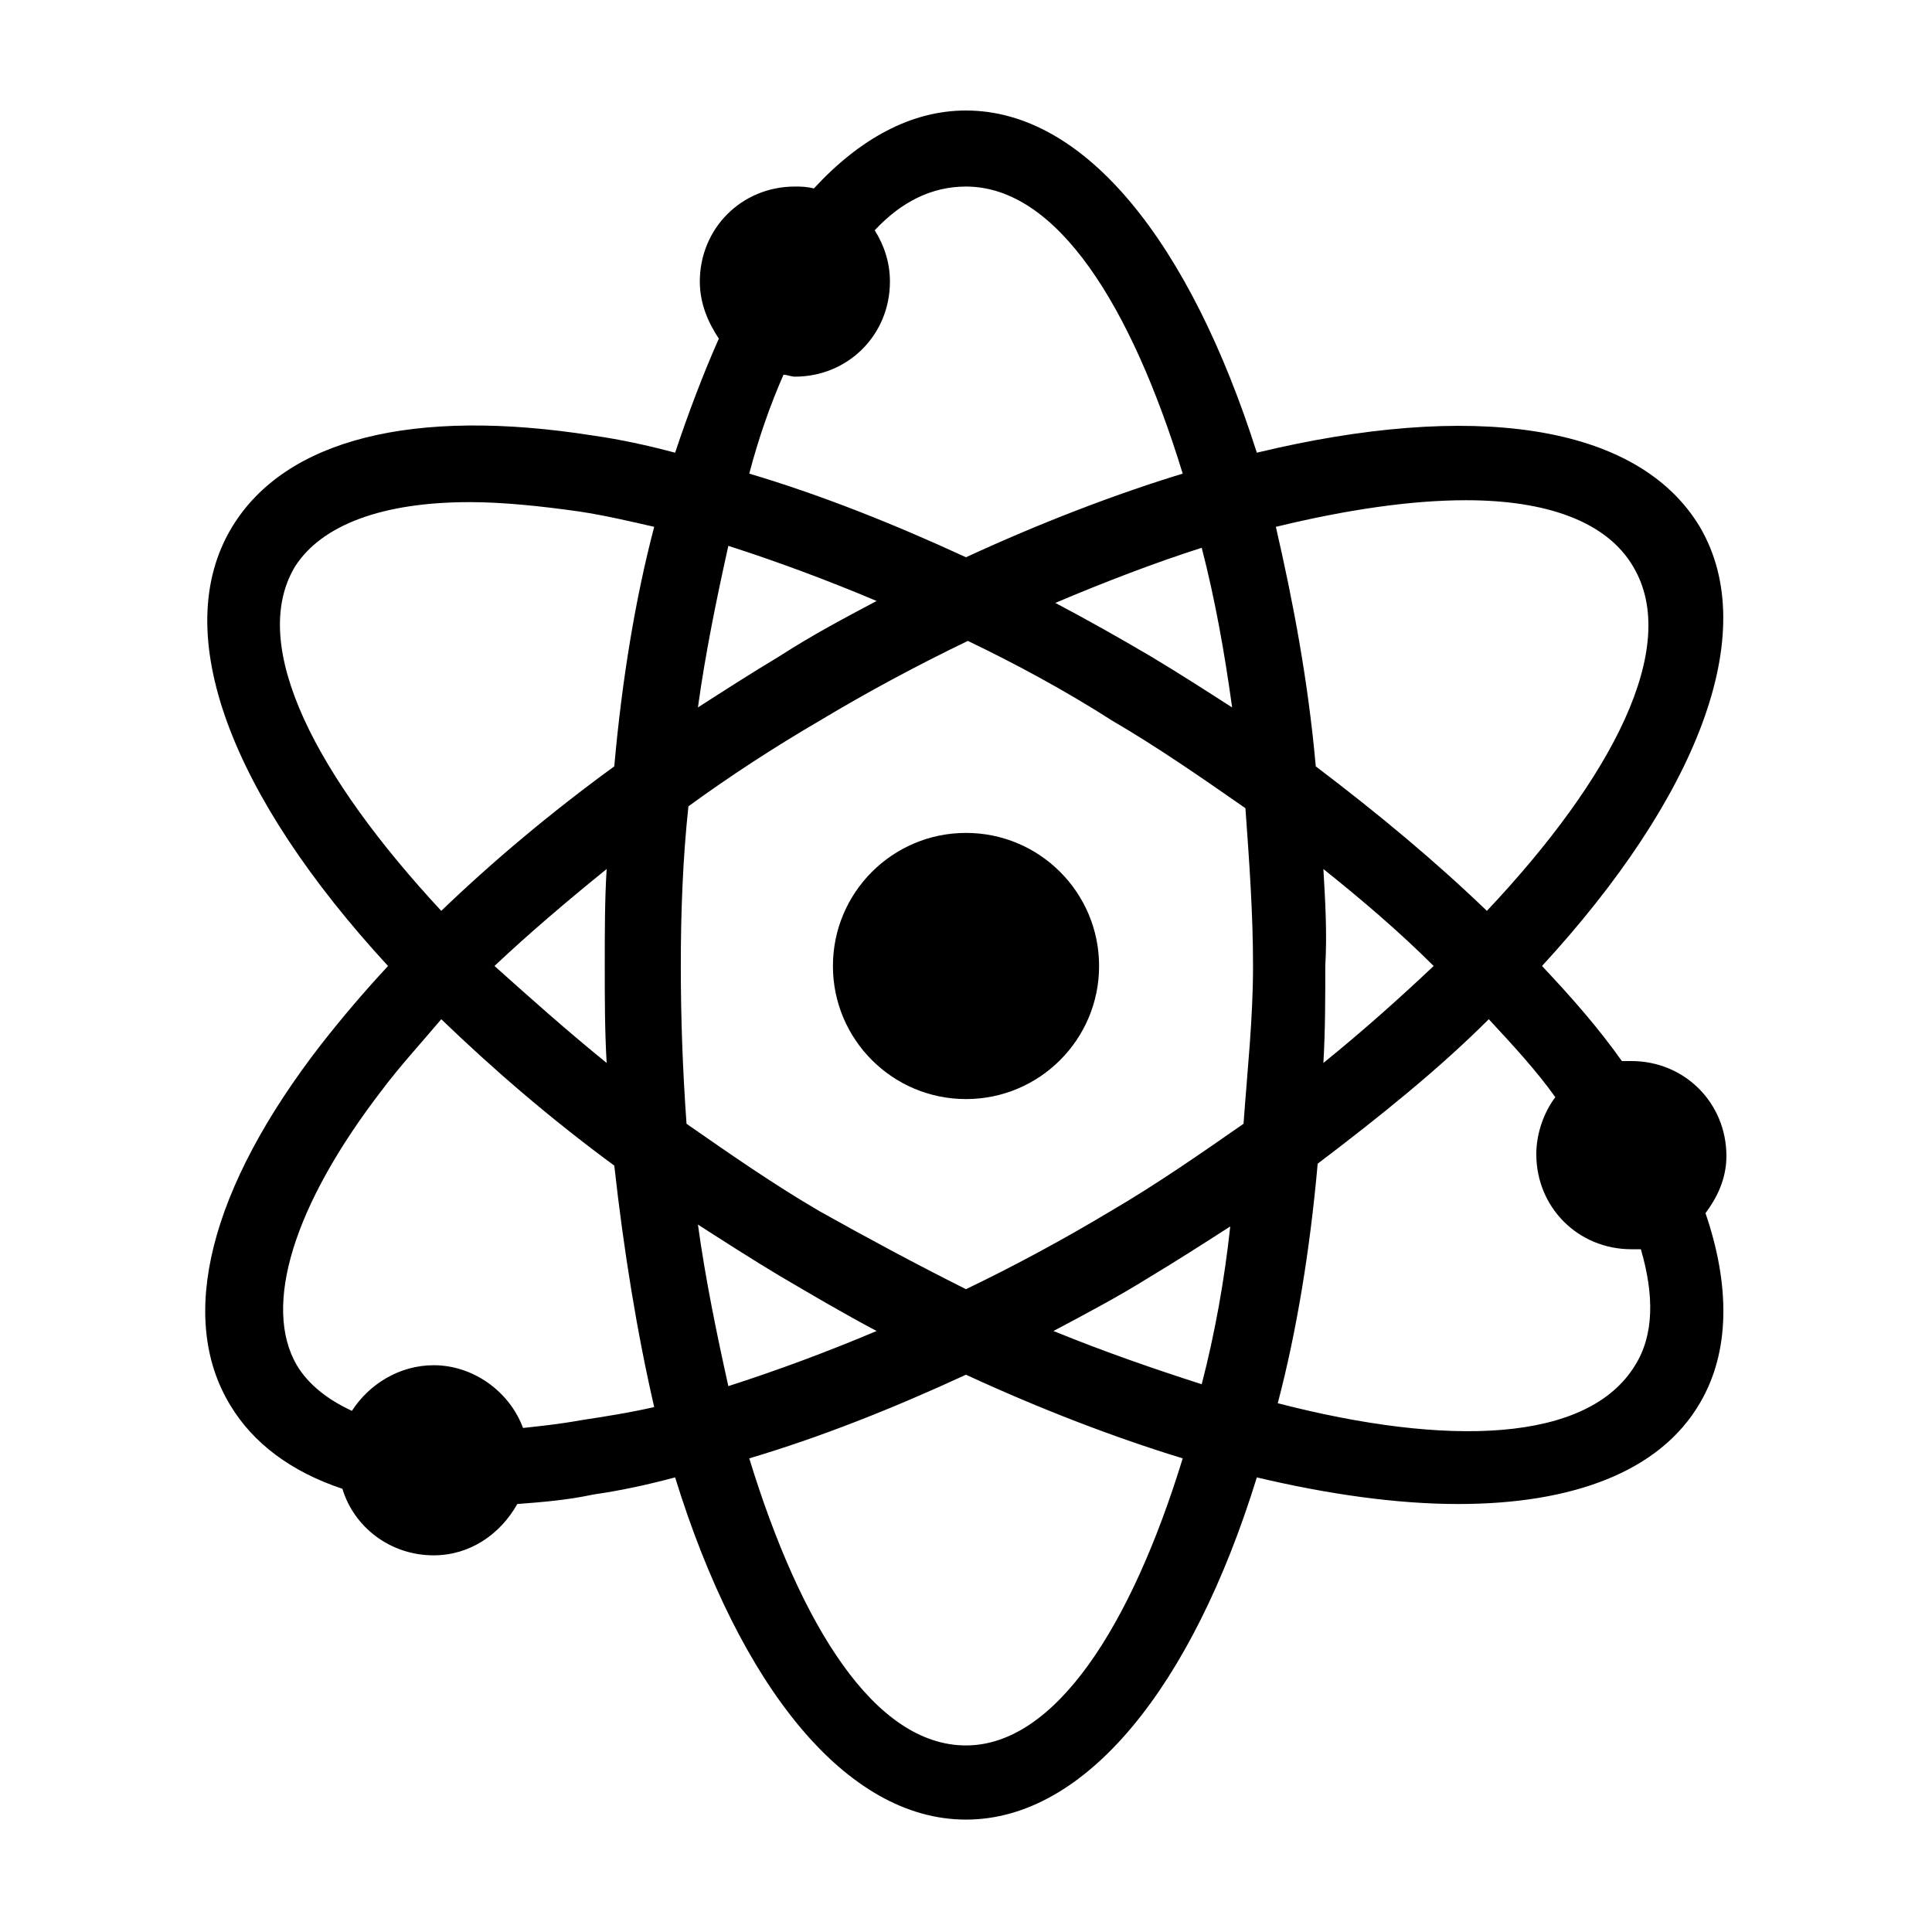 <?xml version="1.0" encoding="UTF-8"?>
<!-- Uploaded to: ICON Repo, www.iconrepo.com, Generator: ICON Repo Mixer Tools -->
<svg fill="#000000" width="800px" height="800px" version="1.1" viewBox="144 144 512 512" xmlns="http://www.w3.org/2000/svg">
 <g>
  <path d="m435.27 400c0 19.477-15.789 35.266-35.266 35.266-19.48 0-35.27-15.789-35.27-35.266 0-19.48 15.789-35.27 35.27-35.27 19.477 0 35.266 15.789 35.266 35.27"/>
  <path d="m601.52 450.38c0-14.105-11.082-25.191-25.191-25.191h-2.519c-6.047-8.566-13.098-16.625-21.16-25.191 40.809-44.336 58.441-88.168 41.816-116.38-16.625-27.711-60.961-33.25-117.39-19.648-17.633-55.418-45.344-90.684-77.082-90.684-14.609 0-28.215 7.559-40.305 20.656-2.016-0.504-3.527-0.504-5.039-0.504-14.105 0-25.191 11.082-25.191 25.191 0 5.543 2.016 10.578 5.039 15.113-4.031 9.07-8.062 19.648-11.586 30.23-7.559-2.016-14.609-3.527-21.664-4.535-47.863-7.559-81.617 1.008-95.723 24.184-17.133 28.211-0.004 71.539 41.309 116.38-6.551 7.055-12.09 13.602-17.633 20.656-29.727 38.289-38.289 72.547-24.184 95.723 6.047 10.078 16.121 17.633 29.727 22.168 3.023 10.078 12.594 17.633 24.184 17.633 9.574 0 17.633-5.543 22.168-13.602 6.551-0.504 13.098-1.008 20.152-2.519 7.055-1.008 14.105-2.519 21.664-4.535 17.129 55.418 45.344 90.688 77.082 90.688s59.953-35.266 77.082-90.688c19.145 4.535 37.281 7.055 53.402 7.055 30.23 0 53.402-8.566 63.984-26.703 8.062-13.602 8.062-31.234 1.512-50.383 3.023-4.027 5.543-9.066 5.543-15.113zm-303.8 70.031c-5.543 1.008-10.578 1.512-15.113 2.016-3.527-9.574-13.102-16.629-23.68-16.629-9.07 0-17.129 5.039-21.664 12.09-6.551-3.023-11.586-7.055-14.609-12.09-9.07-15.617-1.008-42.32 22.672-73.051 4.535-6.047 10.078-12.09 15.617-18.641 13.602 13.098 28.719 26.199 45.848 38.793 2.519 22.672 6.047 44.336 10.578 63.984-6.551 1.512-13.102 2.519-19.648 3.527zm7.051-94.719c-10.578-8.566-20.152-17.129-29.727-25.695 9.07-8.566 19.145-17.129 29.727-25.695-0.504 8.062-0.504 16.629-0.504 25.699 0 8.562 0 17.129 0.504 25.691zm2.016-78.594c-16.625 12.09-32.242 25.191-45.848 38.289-32.746-35.266-51.387-70.031-38.793-91.191 7.055-11.082 23.176-17.129 46.352-17.129 8.566 0 18.641 1.008 29.223 2.519 6.551 1.008 13.098 2.519 19.648 4.031-5.039 19.145-8.566 40.809-10.582 63.48zm163.74-15.617c-7.055-4.535-14.105-9.07-21.664-13.602-8.566-5.039-16.625-9.574-25.191-14.105 13.098-5.543 26.199-10.578 38.793-14.609 3.527 13.598 6.047 27.707 8.062 42.316zm-118.9-88.168c1.008 0 2.016 0.504 3.023 0.504 14.105 0 25.191-11.082 25.191-25.191 0-5.039-1.512-9.574-4.031-13.602 7.051-7.555 15.113-11.586 24.184-11.586 24.184 0 43.832 31.738 57.434 76.074-18.137 5.543-37.785 13.098-57.434 22.168-19.648-9.07-38.793-16.625-57.434-22.168 2.516-9.57 5.539-18.137 9.066-26.199zm-14.609 45.344c12.594 4.031 26.199 9.07 39.297 14.609-8.566 4.535-17.129 9.07-25.695 14.609-7.559 4.535-14.609 9.07-21.664 13.602 2.016-14.605 5.039-29.219 8.062-42.82zm-8.062 179.86c7.055 4.535 14.105 9.07 21.664 13.602 8.566 5.039 17.129 10.078 25.695 14.609-13.098 5.543-26.703 10.578-39.297 14.609-3.023-13.598-6.047-28.207-8.062-42.82zm71.039 138.04c-24.184 0-43.832-31.738-57.434-76.074 18.641-5.543 37.785-13.098 57.434-22.168 19.648 9.07 39.297 16.625 57.434 22.168-13.605 44.336-33.758 76.074-57.434 76.074zm62.473-95.723c-12.594-4.031-25.695-8.566-39.297-14.105 8.566-4.535 17.129-9.07 25.191-14.105 7.559-4.535 14.609-9.07 21.664-13.602-1.516 14.105-4.035 28.211-7.559 41.812zm11.082-69.02c-11.586 8.062-23.176 16.121-35.266 23.176-12.594 7.559-25.695 14.609-38.289 20.656-13.098-6.551-26.199-13.602-38.793-20.656-12.09-7.055-23.68-15.113-35.266-23.176-1.012-14.109-1.516-27.711-1.516-41.816s0.504-28.215 2.016-42.32c11.082-8.062 22.672-15.617 34.762-22.672 12.594-7.559 25.695-14.609 39.297-21.16 12.594 6.047 25.695 13.098 38.289 21.16 12.09 7.055 23.68 15.113 35.266 23.176 1.008 14.105 2.016 27.711 2.016 41.816 0.004 14.105-1.508 27.707-2.516 41.816zm58.945-165.25c21.16 0 37.281 5.543 44.336 17.633 12.594 21.16-5.543 55.922-38.793 91.191-13.602-13.098-28.719-25.695-45.344-38.289-2.016-22.672-6.047-43.832-10.578-63.48 18.641-4.535 35.77-7.055 50.379-7.055zm-37.785 97.738c10.078 8.062 20.152 16.625 29.223 25.695-9.07 8.566-18.641 17.129-29.223 25.695 0.504-8.566 0.504-17.129 0.504-25.695 0.504-8.566 0-17.133-0.504-25.695zm82.625 131.49c-12.594 20.656-49.879 21.664-94.715 10.078 5.039-19.145 8.566-40.809 10.578-63.48 16.625-12.594 32.242-25.191 45.344-38.289 6.551 7.055 12.594 13.602 17.633 20.656-3.023 4.031-5.039 9.574-5.039 15.113 0 14.105 11.082 25.191 25.191 25.191h2.519c3.527 12.09 3.527 22.672-1.512 30.73z"/>
 </g>
</svg>